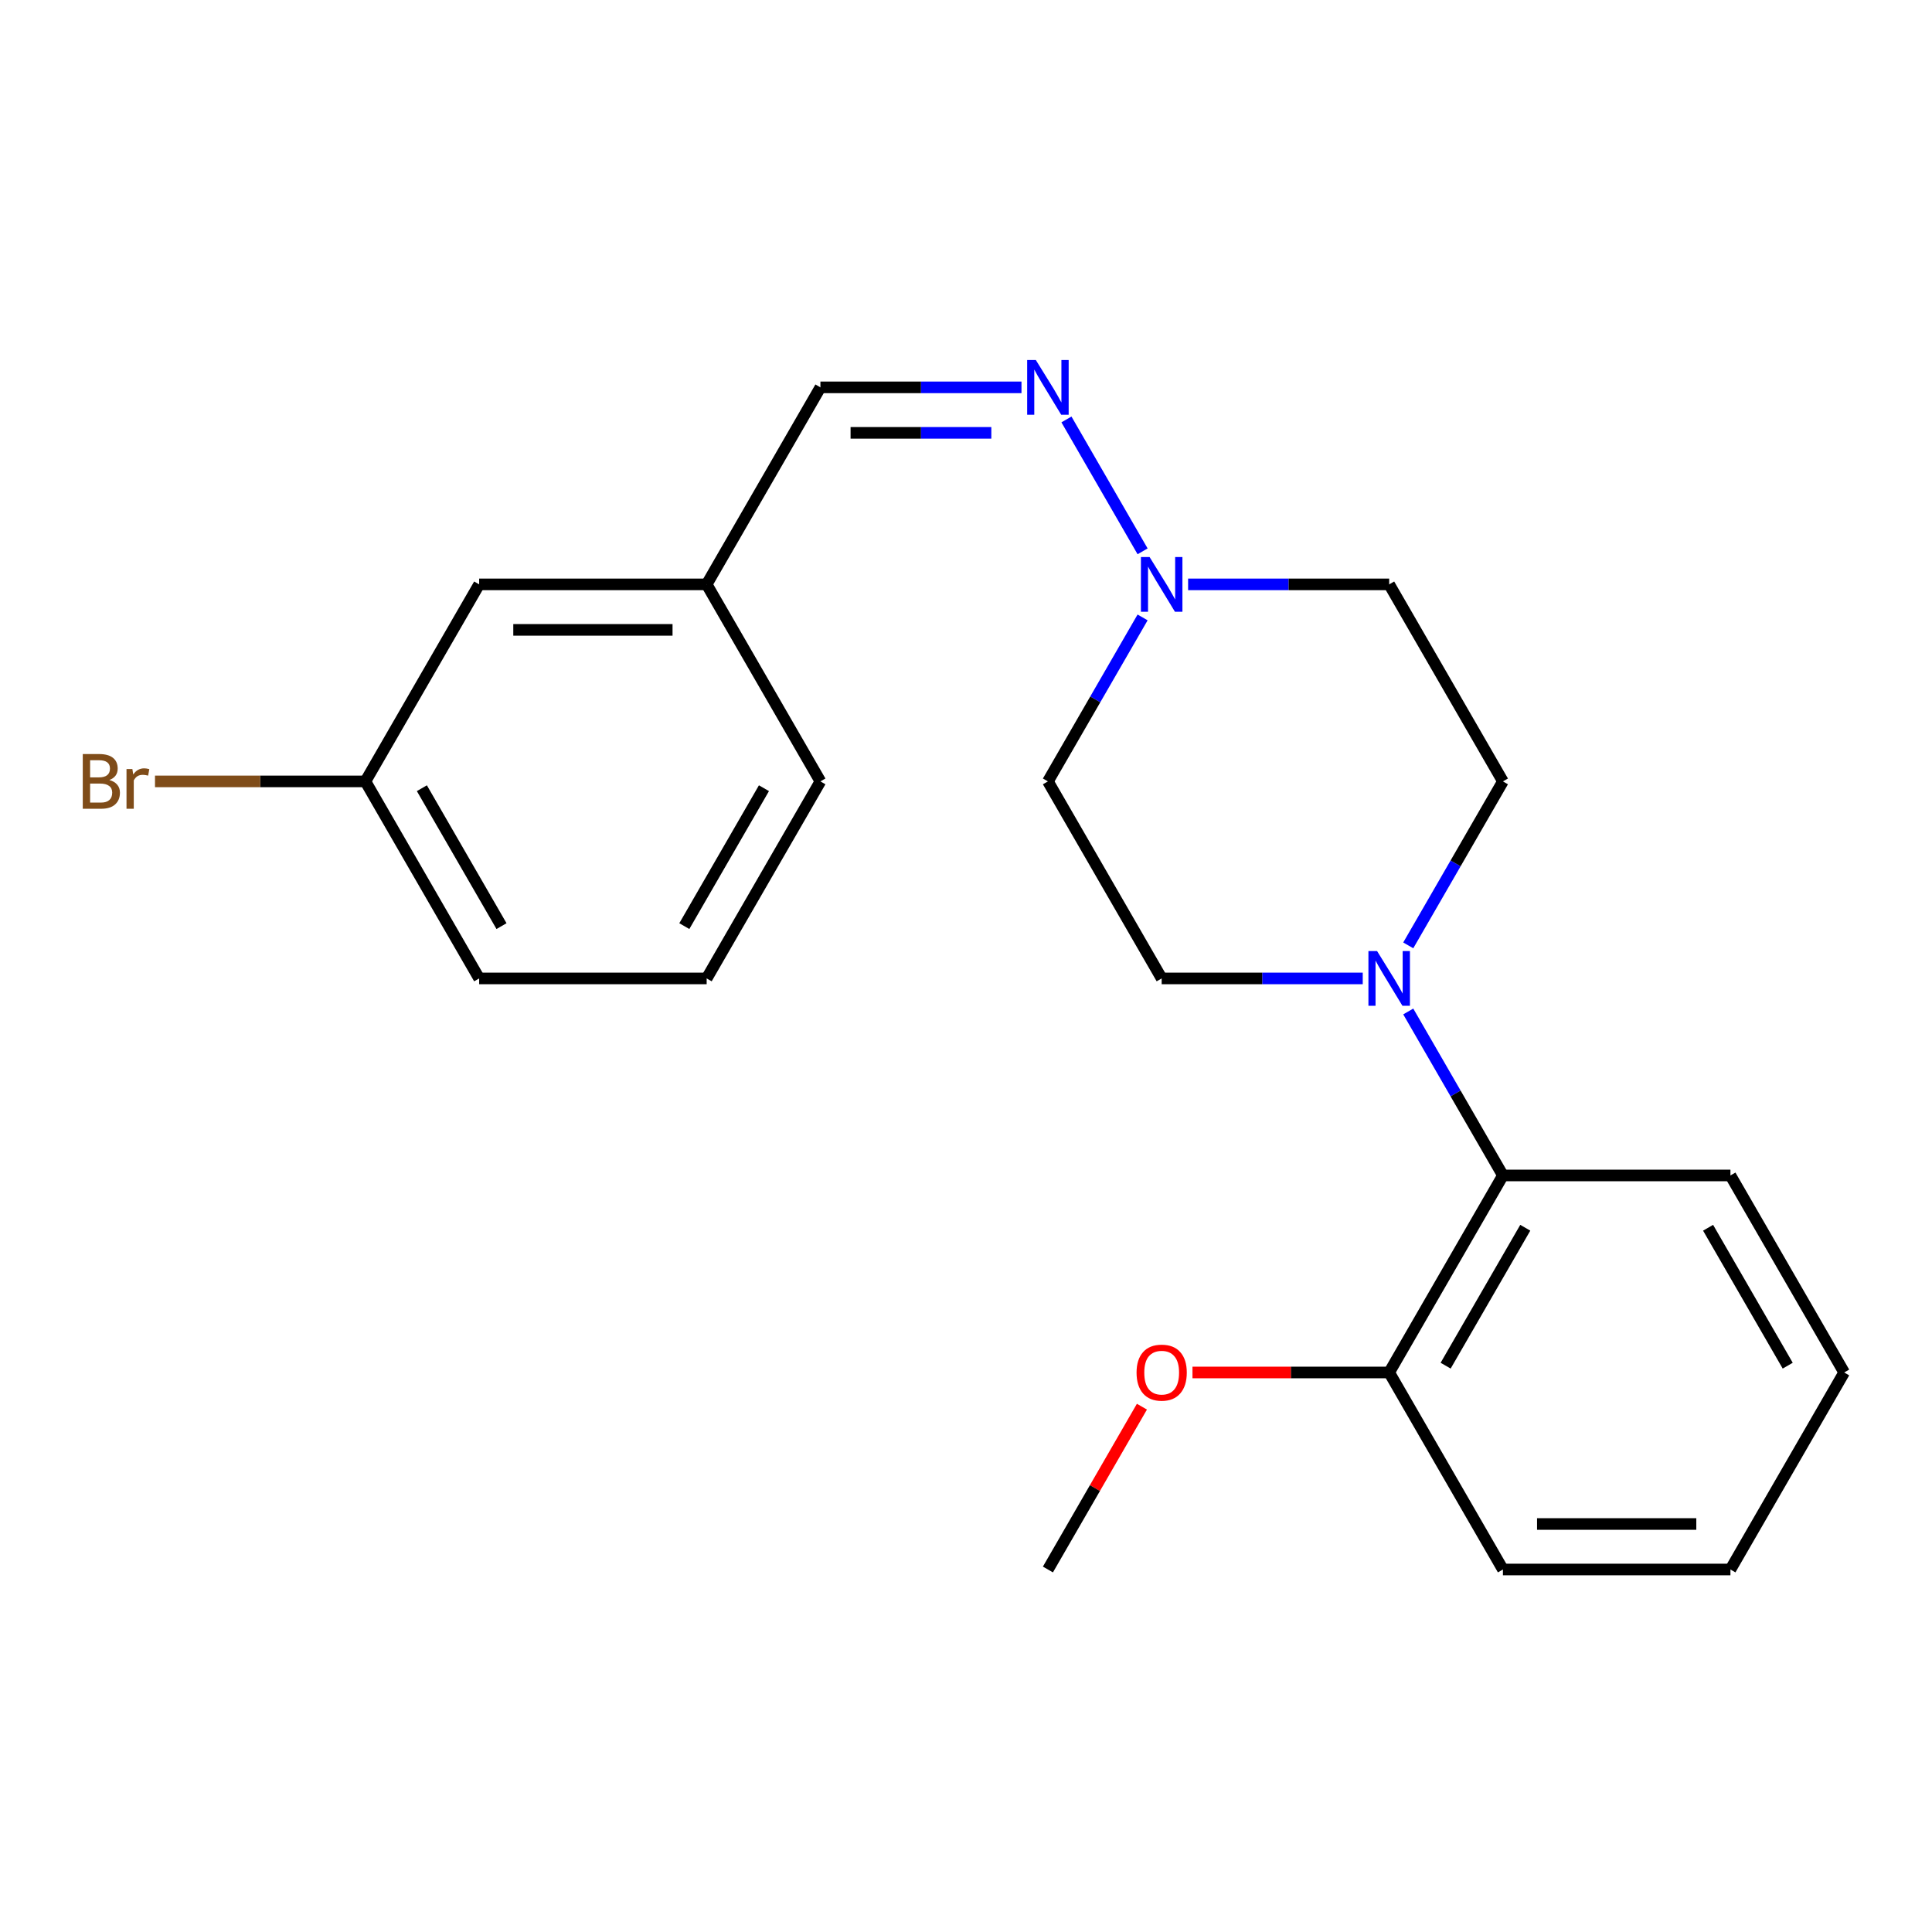 <?xml version='1.0' encoding='iso-8859-1'?>
<svg version='1.1' baseProfile='full'
              xmlns='http://www.w3.org/2000/svg'
                      xmlns:rdkit='http://www.rdkit.org/xml'
                      xmlns:xlink='http://www.w3.org/1999/xlink'
                  xml:space='preserve'
width='1000px' height='1000px' viewBox='0 0 1000 1000'>
<!-- END OF HEADER -->
<rect style='opacity:1.0;fill:#FFFFFF;stroke:none' width='1000' height='1000' x='0' y='0'> </rect>
<path class='bond-2' d='M 728.909,523.535 L 753.411,565.973' style='fill:none;fill-rule:evenodd;stroke:#0000FF;stroke-width:6px;stroke-linecap:butt;stroke-linejoin:miter;stroke-opacity:1' />
<path class='bond-2' d='M 753.411,565.973 L 777.912,608.41' style='fill:none;fill-rule:evenodd;stroke:#000000;stroke-width:6px;stroke-linecap:butt;stroke-linejoin:miter;stroke-opacity:1' />
<path class='bond-3' d='M 728.909,489.327 L 753.411,446.89' style='fill:none;fill-rule:evenodd;stroke:#0000FF;stroke-width:6px;stroke-linecap:butt;stroke-linejoin:miter;stroke-opacity:1' />
<path class='bond-3' d='M 753.411,446.89 L 777.912,404.452' style='fill:none;fill-rule:evenodd;stroke:#000000;stroke-width:6px;stroke-linecap:butt;stroke-linejoin:miter;stroke-opacity:1' />
<path class='bond-4' d='M 705.351,506.431 L 653.315,506.431' style='fill:none;fill-rule:evenodd;stroke:#0000FF;stroke-width:6px;stroke-linecap:butt;stroke-linejoin:miter;stroke-opacity:1' />
<path class='bond-4' d='M 653.315,506.431 L 601.279,506.431' style='fill:none;fill-rule:evenodd;stroke:#000000;stroke-width:6px;stroke-linecap:butt;stroke-linejoin:miter;stroke-opacity:1' />
<path class='bond-0' d='M 591.404,319.577 L 566.903,362.014' style='fill:none;fill-rule:evenodd;stroke:#0000FF;stroke-width:6px;stroke-linecap:butt;stroke-linejoin:miter;stroke-opacity:1' />
<path class='bond-0' d='M 566.903,362.014 L 542.401,404.452' style='fill:none;fill-rule:evenodd;stroke:#000000;stroke-width:6px;stroke-linecap:butt;stroke-linejoin:miter;stroke-opacity:1' />
<path class='bond-1' d='M 591.404,285.369 L 551.991,217.104' style='fill:none;fill-rule:evenodd;stroke:#0000FF;stroke-width:6px;stroke-linecap:butt;stroke-linejoin:miter;stroke-opacity:1' />
<path class='bond-22' d='M 614.963,302.473 L 666.999,302.473' style='fill:none;fill-rule:evenodd;stroke:#0000FF;stroke-width:6px;stroke-linecap:butt;stroke-linejoin:miter;stroke-opacity:1' />
<path class='bond-22' d='M 666.999,302.473 L 719.035,302.473' style='fill:none;fill-rule:evenodd;stroke:#000000;stroke-width:6px;stroke-linecap:butt;stroke-linejoin:miter;stroke-opacity:1' />
<path class='bond-7' d='M 528.717,200.494 L 476.682,200.494' style='fill:none;fill-rule:evenodd;stroke:#0000FF;stroke-width:6px;stroke-linecap:butt;stroke-linejoin:miter;stroke-opacity:1' />
<path class='bond-7' d='M 476.682,200.494 L 424.646,200.494' style='fill:none;fill-rule:evenodd;stroke:#000000;stroke-width:6px;stroke-linecap:butt;stroke-linejoin:miter;stroke-opacity:1' />
<path class='bond-7' d='M 513.107,224.045 L 476.682,224.045' style='fill:none;fill-rule:evenodd;stroke:#0000FF;stroke-width:6px;stroke-linecap:butt;stroke-linejoin:miter;stroke-opacity:1' />
<path class='bond-7' d='M 476.682,224.045 L 440.257,224.045' style='fill:none;fill-rule:evenodd;stroke:#000000;stroke-width:6px;stroke-linecap:butt;stroke-linejoin:miter;stroke-opacity:1' />
<path class='bond-8' d='M 777.912,608.41 L 719.035,710.39' style='fill:none;fill-rule:evenodd;stroke:#000000;stroke-width:6px;stroke-linecap:butt;stroke-linejoin:miter;stroke-opacity:1' />
<path class='bond-8' d='M 789.476,635.483 L 748.262,706.868' style='fill:none;fill-rule:evenodd;stroke:#000000;stroke-width:6px;stroke-linecap:butt;stroke-linejoin:miter;stroke-opacity:1' />
<path class='bond-14' d='M 777.912,608.41 L 895.668,608.41' style='fill:none;fill-rule:evenodd;stroke:#000000;stroke-width:6px;stroke-linecap:butt;stroke-linejoin:miter;stroke-opacity:1' />
<path class='bond-6' d='M 777.912,404.452 L 719.035,302.473' style='fill:none;fill-rule:evenodd;stroke:#000000;stroke-width:6px;stroke-linecap:butt;stroke-linejoin:miter;stroke-opacity:1' />
<path class='bond-5' d='M 601.279,506.431 L 542.401,404.452' style='fill:none;fill-rule:evenodd;stroke:#000000;stroke-width:6px;stroke-linecap:butt;stroke-linejoin:miter;stroke-opacity:1' />
<path class='bond-9' d='M 424.646,200.494 L 365.768,302.473' style='fill:none;fill-rule:evenodd;stroke:#000000;stroke-width:6px;stroke-linecap:butt;stroke-linejoin:miter;stroke-opacity:1' />
<path class='bond-13' d='M 719.035,710.39 L 668.129,710.39' style='fill:none;fill-rule:evenodd;stroke:#000000;stroke-width:6px;stroke-linecap:butt;stroke-linejoin:miter;stroke-opacity:1' />
<path class='bond-13' d='M 668.129,710.39 L 617.223,710.39' style='fill:none;fill-rule:evenodd;stroke:#FF0000;stroke-width:6px;stroke-linecap:butt;stroke-linejoin:miter;stroke-opacity:1' />
<path class='bond-16' d='M 719.035,710.39 L 777.912,812.369' style='fill:none;fill-rule:evenodd;stroke:#000000;stroke-width:6px;stroke-linecap:butt;stroke-linejoin:miter;stroke-opacity:1' />
<path class='bond-10' d='M 365.768,302.473 L 248.013,302.473' style='fill:none;fill-rule:evenodd;stroke:#000000;stroke-width:6px;stroke-linecap:butt;stroke-linejoin:miter;stroke-opacity:1' />
<path class='bond-10' d='M 348.105,326.024 L 265.676,326.024' style='fill:none;fill-rule:evenodd;stroke:#000000;stroke-width:6px;stroke-linecap:butt;stroke-linejoin:miter;stroke-opacity:1' />
<path class='bond-17' d='M 365.768,302.473 L 424.646,404.452' style='fill:none;fill-rule:evenodd;stroke:#000000;stroke-width:6px;stroke-linecap:butt;stroke-linejoin:miter;stroke-opacity:1' />
<path class='bond-11' d='M 248.013,302.473 L 189.135,404.452' style='fill:none;fill-rule:evenodd;stroke:#000000;stroke-width:6px;stroke-linecap:butt;stroke-linejoin:miter;stroke-opacity:1' />
<path class='bond-12' d='M 189.135,404.452 L 134.679,404.452' style='fill:none;fill-rule:evenodd;stroke:#000000;stroke-width:6px;stroke-linecap:butt;stroke-linejoin:miter;stroke-opacity:1' />
<path class='bond-12' d='M 134.679,404.452 L 80.223,404.452' style='fill:none;fill-rule:evenodd;stroke:#7F4C19;stroke-width:6px;stroke-linecap:butt;stroke-linejoin:miter;stroke-opacity:1' />
<path class='bond-24' d='M 189.135,404.452 L 248.013,506.431' style='fill:none;fill-rule:evenodd;stroke:#000000;stroke-width:6px;stroke-linecap:butt;stroke-linejoin:miter;stroke-opacity:1' />
<path class='bond-24' d='M 218.362,407.973 L 259.577,479.359' style='fill:none;fill-rule:evenodd;stroke:#000000;stroke-width:6px;stroke-linecap:butt;stroke-linejoin:miter;stroke-opacity:1' />
<path class='bond-19' d='M 591.058,728.094 L 566.73,770.231' style='fill:none;fill-rule:evenodd;stroke:#FF0000;stroke-width:6px;stroke-linecap:butt;stroke-linejoin:miter;stroke-opacity:1' />
<path class='bond-19' d='M 566.73,770.231 L 542.401,812.369' style='fill:none;fill-rule:evenodd;stroke:#000000;stroke-width:6px;stroke-linecap:butt;stroke-linejoin:miter;stroke-opacity:1' />
<path class='bond-20' d='M 895.668,608.41 L 954.545,710.39' style='fill:none;fill-rule:evenodd;stroke:#000000;stroke-width:6px;stroke-linecap:butt;stroke-linejoin:miter;stroke-opacity:1' />
<path class='bond-20' d='M 884.104,635.483 L 925.318,706.868' style='fill:none;fill-rule:evenodd;stroke:#000000;stroke-width:6px;stroke-linecap:butt;stroke-linejoin:miter;stroke-opacity:1' />
<path class='bond-15' d='M 365.768,506.431 L 424.646,404.452' style='fill:none;fill-rule:evenodd;stroke:#000000;stroke-width:6px;stroke-linecap:butt;stroke-linejoin:miter;stroke-opacity:1' />
<path class='bond-15' d='M 354.204,479.359 L 395.418,407.973' style='fill:none;fill-rule:evenodd;stroke:#000000;stroke-width:6px;stroke-linecap:butt;stroke-linejoin:miter;stroke-opacity:1' />
<path class='bond-18' d='M 365.768,506.431 L 248.013,506.431' style='fill:none;fill-rule:evenodd;stroke:#000000;stroke-width:6px;stroke-linecap:butt;stroke-linejoin:miter;stroke-opacity:1' />
<path class='bond-23' d='M 777.912,812.369 L 895.668,812.369' style='fill:none;fill-rule:evenodd;stroke:#000000;stroke-width:6px;stroke-linecap:butt;stroke-linejoin:miter;stroke-opacity:1' />
<path class='bond-23' d='M 795.576,788.818 L 878.004,788.818' style='fill:none;fill-rule:evenodd;stroke:#000000;stroke-width:6px;stroke-linecap:butt;stroke-linejoin:miter;stroke-opacity:1' />
<path class='bond-21' d='M 954.545,710.39 L 895.668,812.369' style='fill:none;fill-rule:evenodd;stroke:#000000;stroke-width:6px;stroke-linecap:butt;stroke-linejoin:miter;stroke-opacity:1' />
<path  class='atom-0' d='M 712.775 492.271
L 722.055 507.271
Q 722.975 508.751, 724.455 511.431
Q 725.935 514.111, 726.015 514.271
L 726.015 492.271
L 729.775 492.271
L 729.775 520.591
L 725.895 520.591
L 715.935 504.191
Q 714.775 502.271, 713.535 500.071
Q 712.335 497.871, 711.975 497.191
L 711.975 520.591
L 708.295 520.591
L 708.295 492.271
L 712.775 492.271
' fill='#0000FF'/>
<path  class='atom-1' d='M 595.019 288.313
L 604.299 303.313
Q 605.219 304.793, 606.699 307.473
Q 608.179 310.153, 608.259 310.313
L 608.259 288.313
L 612.019 288.313
L 612.019 316.633
L 608.139 316.633
L 598.179 300.233
Q 597.019 298.313, 595.779 296.113
Q 594.579 293.913, 594.219 293.233
L 594.219 316.633
L 590.539 316.633
L 590.539 288.313
L 595.019 288.313
' fill='#0000FF'/>
<path  class='atom-2' d='M 536.141 186.334
L 545.421 201.334
Q 546.341 202.814, 547.821 205.494
Q 549.301 208.174, 549.381 208.334
L 549.381 186.334
L 553.141 186.334
L 553.141 214.654
L 549.261 214.654
L 539.301 198.254
Q 538.141 196.334, 536.901 194.134
Q 535.701 191.934, 535.341 191.254
L 535.341 214.654
L 531.661 214.654
L 531.661 186.334
L 536.141 186.334
' fill='#0000FF'/>
<path  class='atom-13' d='M 56.599 403.732
Q 59.319 404.492, 60.679 406.172
Q 62.08 407.812, 62.08 410.252
Q 62.08 414.172, 59.559 416.412
Q 57.08 418.612, 52.359 418.612
L 42.84 418.612
L 42.84 390.292
L 51.2 390.292
Q 56.039 390.292, 58.48 392.252
Q 60.919 394.212, 60.919 397.812
Q 60.919 402.092, 56.599 403.732
M 46.639 393.492
L 46.639 402.372
L 51.2 402.372
Q 53.999 402.372, 55.44 401.252
Q 56.919 400.092, 56.919 397.812
Q 56.919 393.492, 51.2 393.492
L 46.639 393.492
M 52.359 415.412
Q 55.12 415.412, 56.599 414.092
Q 58.08 412.772, 58.08 410.252
Q 58.08 407.932, 56.44 406.772
Q 54.84 405.572, 51.76 405.572
L 46.639 405.572
L 46.639 415.412
L 52.359 415.412
' fill='#7F4C19'/>
<path  class='atom-13' d='M 68.519 398.052
L 68.96 400.892
Q 71.12 397.692, 74.639 397.692
Q 75.76 397.692, 77.279 398.092
L 76.68 401.452
Q 74.96 401.052, 73.999 401.052
Q 72.32 401.052, 71.2 401.732
Q 70.12 402.372, 69.24 403.932
L 69.24 418.612
L 65.48 418.612
L 65.48 398.052
L 68.519 398.052
' fill='#7F4C19'/>
<path  class='atom-14' d='M 588.279 710.47
Q 588.279 703.67, 591.639 699.87
Q 594.999 696.07, 601.279 696.07
Q 607.559 696.07, 610.919 699.87
Q 614.279 703.67, 614.279 710.47
Q 614.279 717.35, 610.879 721.27
Q 607.479 725.15, 601.279 725.15
Q 595.039 725.15, 591.639 721.27
Q 588.279 717.39, 588.279 710.47
M 601.279 721.95
Q 605.599 721.95, 607.919 719.07
Q 610.279 716.15, 610.279 710.47
Q 610.279 704.91, 607.919 702.11
Q 605.599 699.27, 601.279 699.27
Q 596.959 699.27, 594.599 702.07
Q 592.279 704.87, 592.279 710.47
Q 592.279 716.19, 594.599 719.07
Q 596.959 721.95, 601.279 721.95
' fill='#FF0000'/>
</svg>

